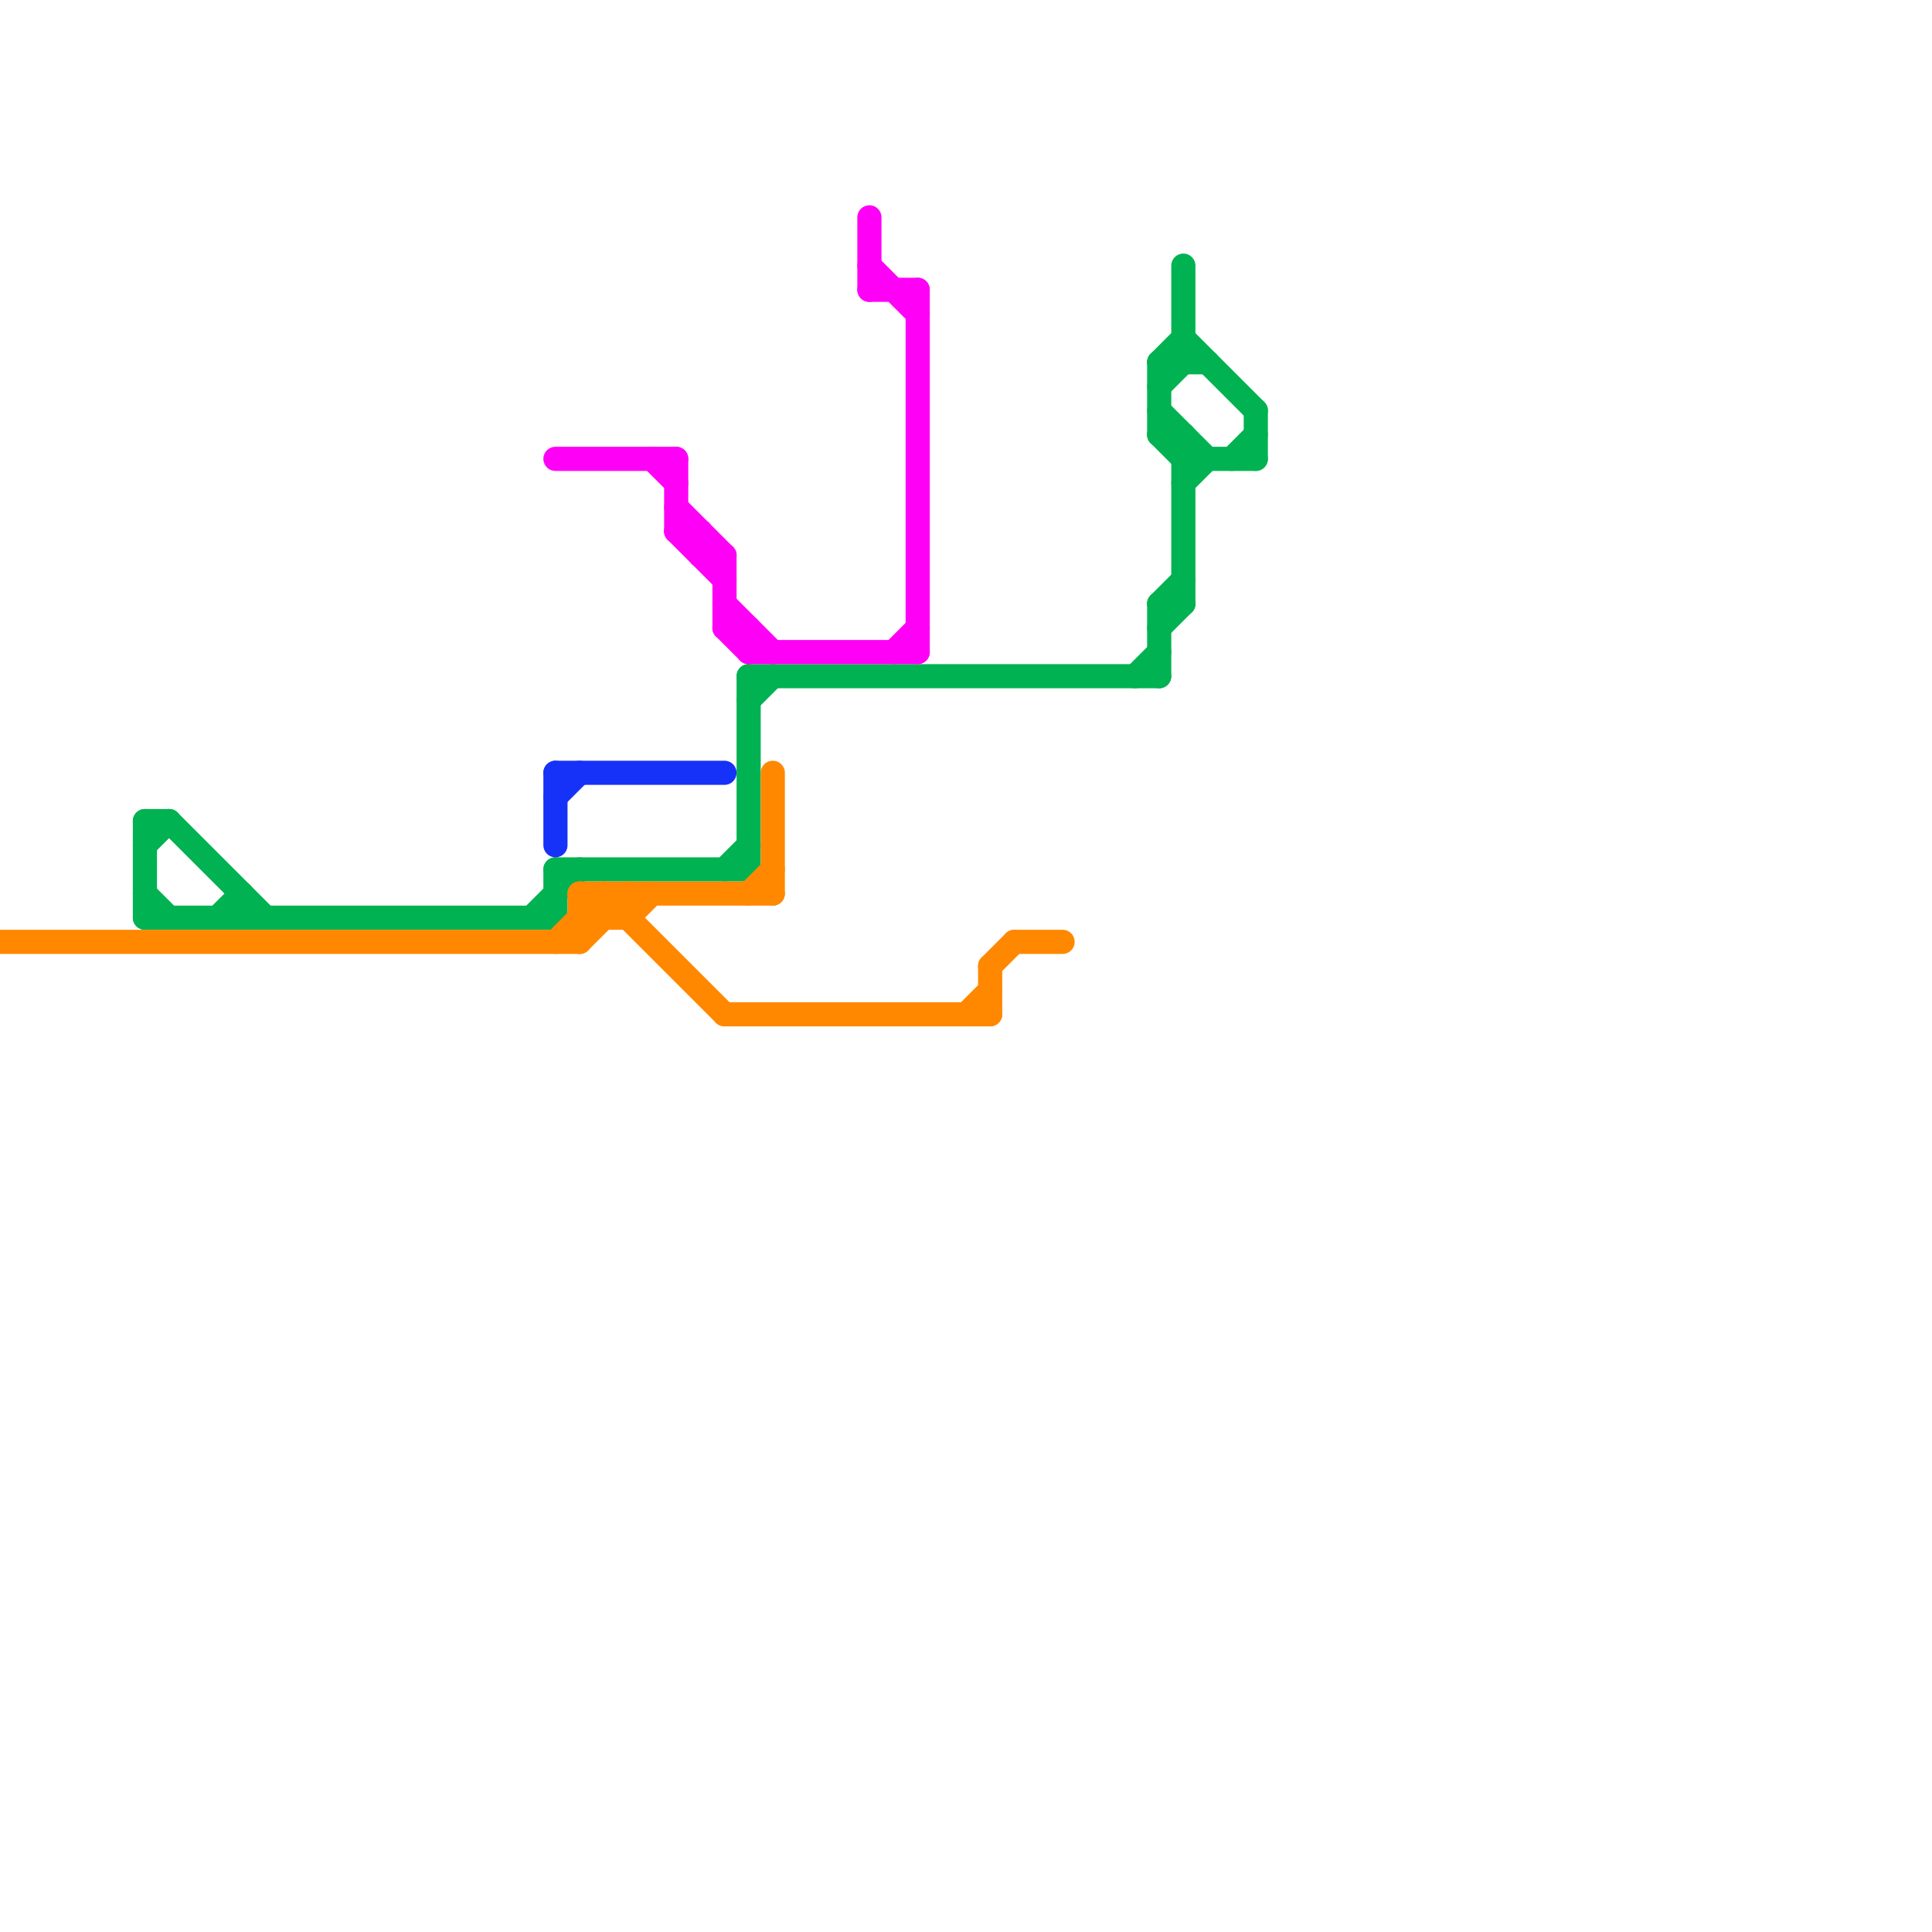 
<svg version="1.1" xmlns="http://www.w3.org/2000/svg" viewBox="0 0 80 80">
<style>text { font: 1px Helvetica; font-weight: 600; white-space: pre; dominant-baseline: central; } line { stroke-width: 1; fill: none; stroke-linecap: round; stroke-linejoin: round; } .c0 { stroke: #00b251 } .c1 { stroke: #1631f8 } .c2 { stroke: #ff8800 } .c3 { stroke: #ff00f7 } .w1 { stroke-width: 1; }</style><defs><g id="wm-xf"><circle r="1.2" fill="#000"/><circle r="0.9" fill="#fff"/><circle r="0.6" fill="#000"/><circle r="0.3" fill="#fff"/></g><g id="wm"><circle r="0.6" fill="#000"/><circle r="0.3" fill="#fff"/></g><g id="csm-00b251"><circle r="0.4" fill="#00b251"/><circle r="0.2" fill="#fff"/></g><g id="clg-00b251"><circle r="0.6" fill="#00b251"/><circle r="0.3" fill="#fff"/></g></defs><line class="c0 " x1="31" y1="29" x2="32" y2="28"/><line class="c0 " x1="48" y1="15" x2="49" y2="14"/><line class="c0 " x1="7" y1="34" x2="11" y2="38"/><line class="c0 " x1="48" y1="15" x2="48" y2="18"/><line class="c0 " x1="31" y1="28" x2="31" y2="36"/><line class="c0 " x1="48" y1="25" x2="49" y2="24"/><line class="c0 " x1="48" y1="25" x2="48" y2="28"/><line class="c0 " x1="51" y1="19" x2="52" y2="18"/><line class="c0 " x1="9" y1="38" x2="10" y2="37"/><line class="c0 " x1="22" y1="38" x2="24" y2="36"/><line class="c0 " x1="6" y1="37" x2="7" y2="38"/><line class="c0 " x1="48" y1="15" x2="50" y2="15"/><line class="c0 " x1="49" y1="18" x2="49" y2="25"/><line class="c0 " x1="49" y1="20" x2="50" y2="19"/><line class="c0 " x1="6" y1="34" x2="7" y2="34"/><line class="c0 " x1="6" y1="35" x2="7" y2="34"/><line class="c0 " x1="6" y1="34" x2="6" y2="38"/><line class="c0 " x1="10" y1="37" x2="10" y2="38"/><line class="c0 " x1="47" y1="28" x2="48" y2="27"/><line class="c0 " x1="48" y1="17" x2="50" y2="19"/><line class="c0 " x1="48" y1="18" x2="49" y2="19"/><line class="c0 " x1="6" y1="38" x2="23" y2="38"/><line class="c0 " x1="49" y1="19" x2="52" y2="19"/><line class="c0 " x1="48" y1="25" x2="49" y2="25"/><line class="c0 " x1="49" y1="14" x2="52" y2="17"/><line class="c0 " x1="48" y1="16" x2="49" y2="15"/><line class="c0 " x1="31" y1="28" x2="48" y2="28"/><line class="c0 " x1="23" y1="36" x2="23" y2="38"/><line class="c0 " x1="52" y1="17" x2="52" y2="19"/><line class="c0 " x1="48" y1="26" x2="49" y2="25"/><line class="c0 " x1="30" y1="36" x2="31" y2="35"/><line class="c0 " x1="48" y1="18" x2="49" y2="18"/><line class="c0 " x1="23" y1="36" x2="31" y2="36"/><line class="c0 " x1="49" y1="11" x2="49" y2="15"/><line class="c1 " x1="23" y1="32" x2="30" y2="32"/><line class="c1 " x1="23" y1="33" x2="24" y2="32"/><line class="c1 " x1="23" y1="32" x2="23" y2="35"/><line class="c2 " x1="0" y1="39" x2="24" y2="39"/><line class="c2 " x1="30" y1="42" x2="41" y2="42"/><line class="c2 " x1="24" y1="37" x2="24" y2="39"/><line class="c2 " x1="26" y1="37" x2="26" y2="38"/><line class="c2 " x1="24" y1="39" x2="26" y2="37"/><line class="c2 " x1="31" y1="37" x2="32" y2="36"/><line class="c2 " x1="40" y1="42" x2="41" y2="41"/><line class="c2 " x1="25" y1="37" x2="25" y2="38"/><line class="c2 " x1="41" y1="40" x2="41" y2="42"/><line class="c2 " x1="26" y1="38" x2="27" y2="37"/><line class="c2 " x1="25" y1="37" x2="30" y2="42"/><line class="c2 " x1="24" y1="38" x2="26" y2="38"/><line class="c2 " x1="32" y1="32" x2="32" y2="37"/><line class="c2 " x1="23" y1="39" x2="25" y2="37"/><line class="c2 " x1="24" y1="37" x2="25" y2="38"/><line class="c2 " x1="41" y1="40" x2="42" y2="39"/><line class="c2 " x1="42" y1="39" x2="44" y2="39"/><line class="c2 " x1="24" y1="37" x2="32" y2="37"/><line class="c3 " x1="30" y1="26" x2="31" y2="26"/><line class="c3 " x1="28" y1="22" x2="30" y2="24"/><line class="c3 " x1="28" y1="22" x2="29" y2="22"/><line class="c3 " x1="29" y1="22" x2="29" y2="23"/><line class="c3 " x1="23" y1="19" x2="28" y2="19"/><line class="c3 " x1="36" y1="12" x2="38" y2="12"/><line class="c3 " x1="28" y1="21" x2="30" y2="23"/><line class="c3 " x1="37" y1="27" x2="38" y2="26"/><line class="c3 " x1="36" y1="9" x2="36" y2="12"/><line class="c3 " x1="30" y1="23" x2="30" y2="26"/><line class="c3 " x1="30" y1="26" x2="31" y2="27"/><line class="c3 " x1="29" y1="23" x2="30" y2="23"/><line class="c3 " x1="28" y1="19" x2="28" y2="22"/><line class="c3 " x1="31" y1="27" x2="38" y2="27"/><line class="c3 " x1="27" y1="19" x2="28" y2="20"/><line class="c3 " x1="36" y1="11" x2="38" y2="13"/><line class="c3 " x1="31" y1="26" x2="31" y2="27"/><line class="c3 " x1="38" y1="12" x2="38" y2="27"/><line class="c3 " x1="30" y1="25" x2="32" y2="27"/>
</svg>
